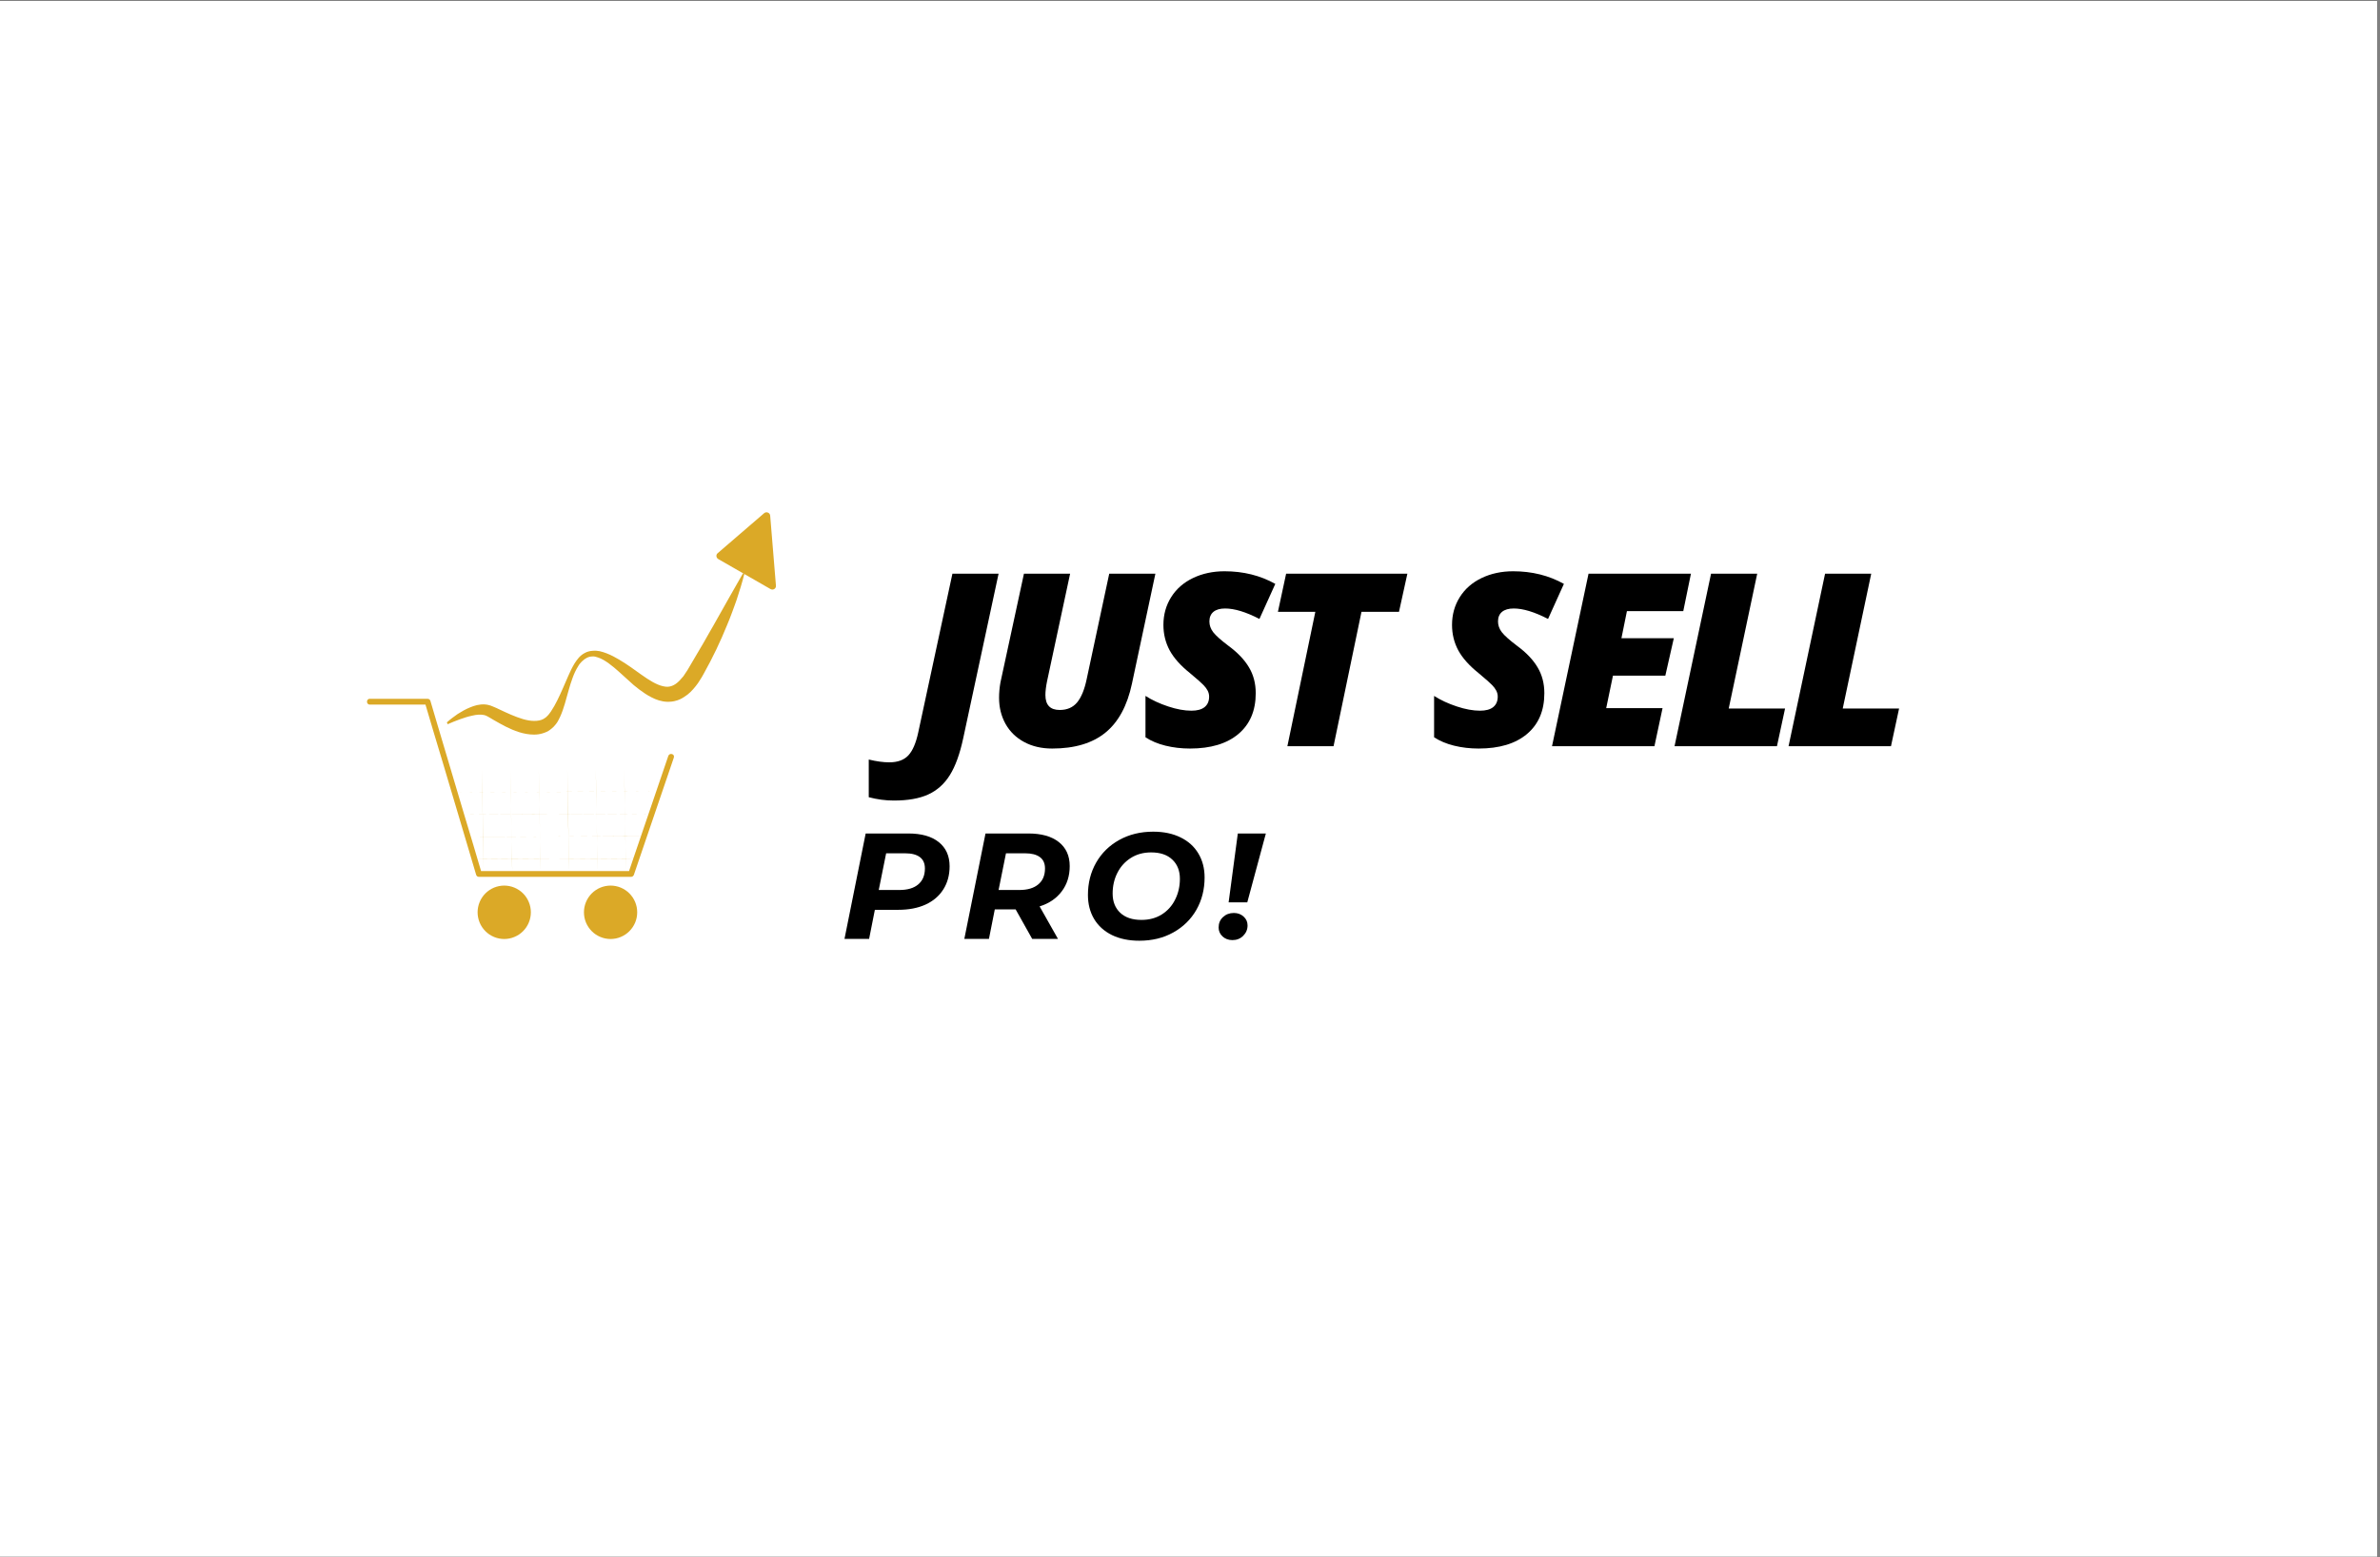 <svg xmlns="http://www.w3.org/2000/svg" xmlns:xlink="http://www.w3.org/1999/xlink" width="550" zoomAndPan="magnify" viewBox="0 0 412.5 270" height="360" preserveAspectRatio="xMidYMid meet" version="1.2"><rect x="0" y="0" width="412.5" height="270" fill="#808080" stroke="none"/><defs><clipPath id="9a75d22095"><path d="M 0 0.164 L 412 0.164 L 412 269.836 L 0 269.836 Z M 0 0.164 "/></clipPath><clipPath id="1ebadbe0e1"><path d="M 124 88.637 L 134.57 88.637 L 134.57 103 L 124 103 Z M 124 88.637 "/></clipPath><clipPath id="1a1304beac"><path d="M 63.406 121 L 117 121 L 117 153 L 63.406 153 Z M 63.406 121 "/></clipPath><clipPath id="ff7b69f802"><path d="M 82 153 L 93 153 L 93 162.797 L 82 162.797 Z M 82 153 "/></clipPath><clipPath id="b447cfee85"><path d="M 101 153 L 111 153 L 111 162.797 L 101 162.797 Z M 101 153 "/></clipPath></defs><g id="3a04baf87e"><g clip-rule="nonzero" clip-path="url(#9a75d22095)"><path style=" stroke:none;fill-rule:nonzero;fill:#ffffff;fill-opacity:1;" d="M 0 0.164 L 412 0.164 L 412 269.836 L 0 269.836 Z M 0 0.164 "/><path style=" stroke:none;fill-rule:nonzero;fill:#ffffff;fill-opacity:1;" d="M 0 0.164 L 412 0.164 L 412 269.836 L 0 269.836 Z M 0 0.164 "/></g><path style=" stroke:none;fill-rule:nonzero;fill:#dba927;fill-opacity:1;" d="M 77.449 125.242 C 78.047 124.699 78.676 124.242 79.328 123.785 C 80.012 123.355 80.695 122.957 81.465 122.645 C 82.234 122.328 83.062 122.07 84.059 122.129 C 84.316 122.156 84.57 122.184 84.828 122.27 C 84.887 122.301 84.969 122.301 85.027 122.328 L 85.168 122.387 C 85.285 122.414 85.371 122.473 85.453 122.5 C 85.824 122.645 86.195 122.812 86.539 122.984 C 87.934 123.645 89.301 124.273 90.641 124.672 C 91.324 124.871 91.98 124.984 92.578 124.984 C 93.203 124.984 93.715 124.902 94.199 124.645 L 94.371 124.527 C 94.43 124.5 94.484 124.441 94.543 124.414 C 94.656 124.328 94.77 124.242 94.855 124.129 C 94.914 124.07 94.969 124.016 95.027 123.957 L 95.168 123.785 C 95.254 123.672 95.367 123.5 95.484 123.355 C 95.883 122.758 96.254 122.102 96.594 121.414 C 97.277 120.043 97.875 118.586 98.504 117.156 C 98.816 116.441 99.156 115.727 99.586 115.012 C 99.812 114.668 100.043 114.328 100.324 114.012 C 100.609 113.699 100.953 113.41 101.352 113.211 C 101.551 113.098 101.75 113.012 101.977 112.953 C 102.207 112.898 102.406 112.84 102.633 112.84 C 102.863 112.812 103.09 112.812 103.289 112.812 C 103.516 112.84 103.715 112.867 103.945 112.898 C 104.797 113.098 105.539 113.41 106.281 113.785 C 106.992 114.156 107.703 114.582 108.359 115.012 C 109.016 115.441 109.672 115.898 110.297 116.355 C 111.551 117.242 112.777 118.156 114 118.672 C 114.598 118.926 115.195 119.07 115.711 119.07 C 116.223 119.043 116.68 118.871 117.133 118.555 C 117.59 118.242 118.016 117.758 118.445 117.242 C 118.531 117.098 118.645 116.957 118.73 116.812 C 118.844 116.668 118.93 116.527 119.016 116.383 C 119.102 116.242 119.215 116.098 119.301 115.926 L 119.586 115.441 C 120.383 114.125 121.121 112.785 121.922 111.469 L 123.059 109.469 C 123.457 108.812 123.828 108.125 124.199 107.469 C 125.738 104.781 127.219 102.066 128.785 99.379 L 129.016 99.465 C 128.645 100.98 128.16 102.496 127.676 103.98 L 127.277 105.098 L 126.879 106.184 C 126.594 106.926 126.336 107.641 126.023 108.355 C 124.855 111.238 123.488 114.098 121.949 116.84 C 121.75 117.184 121.578 117.527 121.32 117.898 C 121.094 118.27 120.867 118.613 120.582 118.957 C 120.039 119.641 119.414 120.328 118.559 120.844 C 118.359 120.984 118.133 121.098 117.902 121.215 L 117.562 121.355 C 117.449 121.414 117.305 121.441 117.191 121.473 C 116.707 121.641 116.164 121.672 115.652 121.672 C 114.629 121.641 113.688 121.301 112.918 120.898 C 112.121 120.5 111.438 120.012 110.781 119.527 C 110.125 119.043 109.527 118.527 108.957 117.984 C 107.789 116.957 106.707 115.871 105.512 115.012 C 104.914 114.582 104.285 114.184 103.629 113.984 C 103.461 113.926 103.316 113.898 103.145 113.84 C 102.977 113.812 102.805 113.785 102.66 113.812 C 102.492 113.812 102.348 113.84 102.176 113.871 C 102.035 113.926 101.863 113.953 101.723 114.039 C 101.438 114.184 101.152 114.383 100.895 114.641 C 100.754 114.754 100.668 114.898 100.523 115.039 C 100.41 115.184 100.297 115.328 100.211 115.5 C 99.812 116.125 99.5 116.812 99.242 117.527 C 98.703 118.957 98.359 120.473 97.906 121.984 C 97.676 122.758 97.422 123.527 97.078 124.273 C 96.992 124.473 96.906 124.645 96.793 124.844 L 96.621 125.156 C 96.566 125.242 96.48 125.359 96.422 125.445 C 96.281 125.645 96.109 125.816 95.938 126.016 C 95.852 126.102 95.77 126.188 95.652 126.273 L 95.512 126.387 L 95.367 126.5 C 94.969 126.816 94.484 127.016 94 127.156 C 93.516 127.301 93.031 127.359 92.578 127.359 C 91.637 127.359 90.781 127.188 89.957 126.93 C 88.332 126.414 86.938 125.613 85.598 124.844 L 84.629 124.273 C 84.543 124.242 84.457 124.188 84.402 124.156 L 84.285 124.102 C 84.258 124.07 84.23 124.07 84.203 124.07 C 84.117 124.016 83.973 123.984 83.832 123.957 C 83.289 123.844 82.551 123.898 81.863 124.07 C 81.152 124.215 80.441 124.441 79.727 124.699 C 79.016 124.957 78.305 125.242 77.59 125.559 Z M 77.449 125.242 "/><g clip-rule="nonzero" clip-path="url(#1ebadbe0e1)"><path style=" stroke:none;fill-rule:nonzero;fill:#dba927;fill-opacity:1;" d="M 124.484 96.922 L 133.543 102.125 C 134 102.383 134.543 102.039 134.484 101.523 L 133.488 89.406 C 133.457 88.891 132.832 88.637 132.434 88.977 L 124.371 95.922 C 124.059 96.18 124.113 96.695 124.484 96.922 Z M 124.484 96.922 "/></g><g clip-rule="nonzero" clip-path="url(#1a1304beac)"><path style=" stroke:none;fill-rule:nonzero;fill:#dba927;fill-opacity:1;" d="M 64.09 122.156 C 67.023 122.156 69.93 122.156 72.863 122.156 C 73.289 122.156 73.688 122.156 74.117 122.156 C 73.945 122.043 73.805 121.898 73.633 121.785 C 74.629 125.156 75.625 128.531 76.652 131.902 C 78.246 137.273 79.844 142.617 81.438 147.992 C 81.809 149.219 82.18 150.449 82.52 151.648 C 82.578 151.879 82.777 152.02 83.004 152.02 C 85.996 152.02 88.957 152.02 91.949 152.02 C 96.68 152.02 101.379 152.02 106.109 152.02 C 107.191 152.02 108.273 152.02 109.387 152.02 C 109.613 152.02 109.812 151.848 109.871 151.648 C 110.641 149.363 111.438 147.078 112.207 144.789 C 113.461 141.133 114.684 137.504 115.938 133.844 C 116.223 133.016 116.508 132.16 116.793 131.332 C 116.992 130.703 116.023 130.445 115.824 131.074 C 115.055 133.359 114.258 135.645 113.488 137.934 C 112.234 141.59 111.008 145.219 109.754 148.879 C 109.473 149.707 109.188 150.562 108.902 151.391 C 109.07 151.277 109.215 151.137 109.387 151.02 C 106.395 151.02 103.43 151.02 100.441 151.02 C 95.711 151.02 91.012 151.02 86.281 151.02 C 85.199 151.02 84.117 151.02 83.004 151.02 C 83.176 151.137 83.316 151.277 83.488 151.391 C 82.492 148.02 81.496 144.648 80.469 141.277 C 78.875 135.902 77.277 130.559 75.684 125.188 C 75.312 123.957 74.941 122.727 74.602 121.527 C 74.543 121.301 74.344 121.156 74.117 121.156 C 71.184 121.156 68.277 121.156 65.34 121.156 C 64.914 121.156 64.516 121.156 64.09 121.156 C 63.461 121.129 63.434 122.156 64.09 122.156 Z M 64.09 122.156 "/></g><path style=" stroke:none;fill-rule:nonzero;fill:#dba927;fill-opacity:1;" d="M 77.648 133.504 L 115.566 133.301 "/><path style=" stroke:none;fill-rule:nonzero;fill:#dba927;fill-opacity:1;" d="M 78.816 137.391 L 83.602 137.359 L 93.461 137.305 L 98.387 137.273 L 108.246 137.219 L 114.258 137.188 "/><path style=" stroke:none;fill-rule:nonzero;fill:#dba927;fill-opacity:1;" d="M 79.957 141.246 L 83.66 141.219 L 88.59 141.191 L 93.516 141.16 L 98.445 141.16 L 103.402 141.133 L 108.332 141.105 L 112.945 141.074 "/><path style=" stroke:none;fill-rule:nonzero;fill:#dba927;fill-opacity:1;" d="M 81.125 145.105 L 83.746 145.105 L 88.676 145.078 L 93.602 145.047 L 103.461 144.992 L 108.387 144.961 L 111.609 144.961 "/><path style=" stroke:none;fill-rule:nonzero;fill:#dba927;fill-opacity:1;" d="M 82.266 148.992 L 83.801 148.965 L 88.73 148.934 L 93.66 148.906 L 98.59 148.906 L 103.547 148.879 L 108.473 148.848 L 110.297 148.82 "/><path style=" stroke:none;fill-rule:nonzero;fill:#dba927;fill-opacity:1;" d="M 83.832 151.105 L 83.801 148.965 L 83.746 145.105 L 83.66 141.219 L 83.602 137.359 L 83.516 133.473 "/><path style=" stroke:none;fill-rule:nonzero;fill:#dba927;fill-opacity:1;" d="M 88.789 151.105 L 88.73 148.934 L 88.676 145.078 L 88.59 141.191 L 88.531 137.332 L 88.445 133.445 "/><path style=" stroke:none;fill-rule:nonzero;fill:#dba927;fill-opacity:1;" d="M 93.715 151.105 L 93.66 148.906 L 93.602 145.047 L 93.516 141.16 L 93.461 137.305 L 93.375 133.418 "/><path style=" stroke:none;fill-rule:nonzero;fill:#dba927;fill-opacity:1;" d="M 98.645 151.105 L 98.59 148.906 L 98.531 145.02 L 98.445 141.16 L 98.387 137.273 L 98.332 133.387 "/><path style=" stroke:none;fill-rule:nonzero;fill:#dba927;fill-opacity:1;" d="M 103.574 151.105 L 103.547 148.879 L 103.461 144.992 L 103.402 141.133 L 103.316 137.246 L 103.262 133.387 "/><path style=" stroke:none;fill-rule:nonzero;fill:#dba927;fill-opacity:1;" d="M 108.504 151.105 L 108.473 148.848 L 108.387 144.961 L 108.332 141.105 L 108.246 137.219 L 108.188 133.359 "/><g clip-rule="nonzero" clip-path="url(#ff7b69f802)"><path style=" stroke:none;fill-rule:nonzero;fill:#dba927;fill-opacity:1;" d="M 92.008 158.164 C 92.008 158.469 91.977 158.77 91.918 159.07 C 91.859 159.367 91.773 159.656 91.656 159.938 C 91.539 160.219 91.398 160.484 91.23 160.738 C 91.062 160.988 90.871 161.223 90.656 161.438 C 90.441 161.652 90.207 161.848 89.957 162.016 C 89.703 162.184 89.438 162.324 89.156 162.441 C 88.879 162.559 88.59 162.648 88.293 162.707 C 87.996 162.766 87.695 162.793 87.391 162.797 C 87.09 162.793 86.789 162.766 86.492 162.707 C 86.195 162.648 85.906 162.559 85.625 162.441 C 85.348 162.324 85.078 162.184 84.828 162.016 C 84.574 161.848 84.344 161.652 84.129 161.438 C 83.914 161.223 83.723 160.988 83.555 160.738 C 83.387 160.484 83.242 160.219 83.129 159.938 C 83.012 159.656 82.926 159.367 82.867 159.07 C 82.805 158.77 82.777 158.469 82.777 158.164 C 82.777 157.859 82.805 157.559 82.867 157.262 C 82.926 156.965 83.012 156.676 83.129 156.395 C 83.242 156.113 83.387 155.848 83.555 155.594 C 83.723 155.34 83.914 155.105 84.129 154.891 C 84.344 154.676 84.574 154.484 84.828 154.316 C 85.078 154.148 85.348 154.004 85.625 153.887 C 85.906 153.773 86.195 153.684 86.492 153.625 C 86.789 153.566 87.09 153.535 87.391 153.535 C 87.695 153.535 87.996 153.566 88.293 153.625 C 88.59 153.684 88.879 153.773 89.156 153.887 C 89.438 154.004 89.703 154.148 89.957 154.316 C 90.207 154.484 90.441 154.676 90.656 154.891 C 90.871 155.105 91.062 155.34 91.23 155.594 C 91.398 155.848 91.539 156.113 91.656 156.395 C 91.773 156.676 91.859 156.965 91.918 157.262 C 91.977 157.559 92.008 157.859 92.008 158.164 Z M 92.008 158.164 "/></g><g clip-rule="nonzero" clip-path="url(#b447cfee85)"><path style=" stroke:none;fill-rule:nonzero;fill:#dba927;fill-opacity:1;" d="M 110.438 158.164 C 110.438 158.469 110.41 158.77 110.352 159.07 C 110.293 159.367 110.203 159.656 110.09 159.938 C 109.973 160.219 109.828 160.484 109.66 160.738 C 109.492 160.988 109.301 161.223 109.086 161.438 C 108.875 161.652 108.641 161.848 108.387 162.016 C 108.137 162.184 107.871 162.324 107.59 162.441 C 107.309 162.559 107.023 162.648 106.727 162.707 C 106.426 162.766 106.129 162.793 105.824 162.797 C 105.52 162.793 105.223 162.766 104.926 162.707 C 104.625 162.648 104.34 162.559 104.059 162.441 C 103.777 162.324 103.512 162.184 103.262 162.016 C 103.008 161.848 102.773 161.652 102.562 161.438 C 102.348 161.223 102.156 160.988 101.988 160.738 C 101.82 160.484 101.676 160.219 101.559 159.938 C 101.445 159.656 101.355 159.367 101.297 159.07 C 101.238 158.77 101.211 158.469 101.211 158.164 C 101.211 157.859 101.238 157.559 101.297 157.262 C 101.355 156.965 101.445 156.676 101.559 156.395 C 101.676 156.113 101.82 155.848 101.988 155.594 C 102.156 155.34 102.348 155.105 102.562 154.891 C 102.773 154.676 103.008 154.484 103.262 154.316 C 103.512 154.148 103.777 154.004 104.059 153.887 C 104.34 153.773 104.625 153.684 104.926 153.625 C 105.223 153.566 105.52 153.535 105.824 153.535 C 106.129 153.535 106.426 153.566 106.727 153.625 C 107.023 153.684 107.309 153.773 107.59 153.887 C 107.871 154.004 108.137 154.148 108.387 154.316 C 108.641 154.484 108.875 154.676 109.086 154.891 C 109.301 155.105 109.492 155.34 109.66 155.594 C 109.828 155.848 109.973 156.113 110.09 156.395 C 110.203 156.676 110.293 156.965 110.352 157.262 C 110.41 157.559 110.438 157.859 110.438 158.164 Z M 110.438 158.164 "/></g><g style="fill:#000000;fill-opacity:1;"><g transform="translate(157.275, 129.37)"><path style="stroke:none" d="M -2.359 9.422 C -3.797 9.422 -5.242 9.227 -6.703 8.844 L -6.703 2.312 C -5.359 2.633 -4.176 2.797 -3.156 2.797 C -1.695 2.797 -0.594 2.395 0.156 1.594 C 0.906 0.789 1.477 -0.535 1.875 -2.391 L 7.797 -29.906 L 15.797 -29.906 L 9.672 -1.391 C 9.086 1.336 8.316 3.469 7.359 5 C 6.41 6.531 5.164 7.648 3.625 8.359 C 2.094 9.066 0.098 9.422 -2.359 9.422 Z M -2.359 9.422 "/></g></g><g style="fill:#000000;fill-opacity:1;"><g transform="translate(170.595, 129.37)"><path style="stroke:none" d="M 29.656 -29.906 L 25.594 -10.844 C 24.781 -7.008 23.242 -4.176 20.984 -2.344 C 18.723 -0.508 15.648 0.406 11.766 0.406 C 9.93 0.406 8.316 0.031 6.922 -0.719 C 5.523 -1.469 4.445 -2.516 3.688 -3.859 C 2.938 -5.211 2.562 -6.723 2.562 -8.391 C 2.562 -9.266 2.641 -10.145 2.797 -11.031 L 6.875 -29.906 L 14.875 -29.906 L 10.875 -11.234 C 10.688 -10.305 10.594 -9.52 10.594 -8.875 C 10.594 -7.145 11.422 -6.281 13.078 -6.281 C 14.359 -6.281 15.363 -6.719 16.094 -7.594 C 16.82 -8.477 17.375 -9.828 17.75 -11.641 L 21.656 -29.906 Z M 29.656 -29.906 "/></g></g><g style="fill:#000000;fill-opacity:1;"><g transform="translate(197.659, 129.37)"><path style="stroke:none" d="M 19.984 -9.188 C 19.984 -6.156 18.977 -3.797 16.969 -2.109 C 14.969 -0.43 12.176 0.406 8.594 0.406 C 7.094 0.406 5.672 0.238 4.328 -0.094 C 2.992 -0.426 1.844 -0.91 0.875 -1.547 L 0.875 -8.719 C 2.02 -7.988 3.332 -7.379 4.812 -6.891 C 6.289 -6.398 7.633 -6.156 8.844 -6.156 C 9.844 -6.156 10.602 -6.363 11.125 -6.781 C 11.645 -7.207 11.906 -7.812 11.906 -8.594 C 11.906 -8.957 11.82 -9.301 11.656 -9.625 C 11.488 -9.945 11.254 -10.266 10.953 -10.578 C 10.66 -10.898 9.859 -11.609 8.547 -12.703 C 6.953 -13.984 5.789 -15.289 5.062 -16.625 C 4.344 -17.969 3.984 -19.438 3.984 -21.031 C 3.984 -22.812 4.43 -24.414 5.328 -25.844 C 6.223 -27.27 7.484 -28.375 9.109 -29.156 C 10.742 -29.938 12.566 -30.328 14.578 -30.328 C 17.836 -30.328 20.77 -29.598 23.375 -28.141 L 20.625 -22.062 C 18.289 -23.27 16.305 -23.875 14.672 -23.875 C 13.797 -23.875 13.125 -23.68 12.656 -23.297 C 12.188 -22.91 11.953 -22.352 11.953 -21.625 C 11.953 -20.957 12.176 -20.332 12.625 -19.75 C 13.082 -19.164 13.953 -18.391 15.234 -17.422 C 16.848 -16.234 18.039 -14.984 18.812 -13.672 C 19.594 -12.367 19.984 -10.875 19.984 -9.188 Z M 19.984 -9.188 "/></g></g><g style="fill:#000000;fill-opacity:1;"><g transform="translate(218.3, 129.37)"><path style="stroke:none" d="M 12.828 0 L 4.828 0 L 9.672 -23.297 L 3.188 -23.297 L 4.609 -29.906 L 25.625 -29.906 L 24.172 -23.297 L 17.672 -23.297 Z M 12.828 0 "/></g></g><g style="fill:#000000;fill-opacity:1;"><g transform="translate(239.106, 129.37)"><path style="stroke:none" d=""/></g></g><g style="fill:#000000;fill-opacity:1;"><g transform="translate(247.681, 129.37)"><path style="stroke:none" d="M 19.984 -9.188 C 19.984 -6.156 18.977 -3.797 16.969 -2.109 C 14.969 -0.43 12.176 0.406 8.594 0.406 C 7.094 0.406 5.672 0.238 4.328 -0.094 C 2.992 -0.426 1.844 -0.91 0.875 -1.547 L 0.875 -8.719 C 2.02 -7.988 3.332 -7.379 4.812 -6.891 C 6.289 -6.398 7.633 -6.156 8.844 -6.156 C 9.844 -6.156 10.602 -6.363 11.125 -6.781 C 11.645 -7.207 11.906 -7.812 11.906 -8.594 C 11.906 -8.957 11.82 -9.301 11.656 -9.625 C 11.488 -9.945 11.254 -10.266 10.953 -10.578 C 10.66 -10.898 9.859 -11.609 8.547 -12.703 C 6.953 -13.984 5.789 -15.289 5.062 -16.625 C 4.344 -17.969 3.984 -19.438 3.984 -21.031 C 3.984 -22.812 4.43 -24.414 5.328 -25.844 C 6.223 -27.27 7.484 -28.375 9.109 -29.156 C 10.742 -29.938 12.566 -30.328 14.578 -30.328 C 17.836 -30.328 20.77 -29.598 23.375 -28.141 L 20.625 -22.062 C 18.289 -23.27 16.305 -23.875 14.672 -23.875 C 13.797 -23.875 13.125 -23.68 12.656 -23.297 C 12.188 -22.91 11.953 -22.352 11.953 -21.625 C 11.953 -20.957 12.176 -20.332 12.625 -19.75 C 13.082 -19.164 13.953 -18.391 15.234 -17.422 C 16.848 -16.234 18.039 -14.984 18.812 -13.672 C 19.594 -12.367 19.984 -10.875 19.984 -9.188 Z M 19.984 -9.188 "/></g></g><g style="fill:#000000;fill-opacity:1;"><g transform="translate(268.323, 129.37)"><path style="stroke:none" d="M 18.422 0 L 0.672 0 L 7 -29.906 L 24.75 -29.906 L 23.422 -23.422 L 13.656 -23.422 L 12.703 -18.719 L 21.781 -18.719 L 20.312 -12.234 L 11.234 -12.234 L 10.062 -6.594 L 19.828 -6.594 Z M 18.422 0 "/></g></g><g style="fill:#000000;fill-opacity:1;"><g transform="translate(289.558, 129.37)"><path style="stroke:none" d="M 0.672 0 L 7 -29.906 L 15 -29.906 L 10.062 -6.531 L 19.828 -6.531 L 18.422 0 Z M 0.672 0 "/></g></g><g style="fill:#000000;fill-opacity:1;"><g transform="translate(309.32, 129.37)"><path style="stroke:none" d="M 0.672 0 L 7 -29.906 L 15 -29.906 L 10.062 -6.531 L 19.828 -6.531 L 18.422 0 Z M 0.672 0 "/></g></g><g style="fill:#000000;fill-opacity:1;"><g transform="translate(329.089, 129.37)"><path style="stroke:none" d=""/></g></g><g style="fill:#000000;fill-opacity:1;"><g transform="translate(145.616, 162.783)"><path style="stroke:none" d="M 11.812 -18.281 C 14.094 -18.281 15.852 -17.781 17.094 -16.781 C 18.344 -15.781 18.969 -14.383 18.969 -12.594 C 18.969 -11.062 18.602 -9.723 17.875 -8.578 C 17.156 -7.441 16.129 -6.566 14.797 -5.953 C 13.461 -5.348 11.891 -5.047 10.078 -5.047 L 6.016 -5.047 L 5.016 0 L 0.75 0 L 4.422 -18.281 Z M 10.266 -8.484 C 11.68 -8.484 12.77 -8.805 13.531 -9.453 C 14.301 -10.098 14.688 -11.02 14.688 -12.219 C 14.688 -13.094 14.395 -13.75 13.812 -14.188 C 13.227 -14.625 12.383 -14.844 11.281 -14.844 L 7.969 -14.844 L 6.688 -8.484 Z M 10.266 -8.484 "/></g></g><g style="fill:#000000;fill-opacity:1;"><g transform="translate(166.386, 162.783)"><path style="stroke:none" d="M 19.016 -12.625 C 19.016 -10.914 18.551 -9.453 17.625 -8.234 C 16.707 -7.016 15.43 -6.148 13.797 -5.641 L 16.984 0 L 12.516 0 L 9.641 -5.125 L 6.031 -5.125 L 5.016 0 L 0.75 0 L 4.422 -18.281 L 11.859 -18.281 C 14.117 -18.281 15.875 -17.785 17.125 -16.797 C 18.383 -15.805 19.016 -14.414 19.016 -12.625 Z M 10.297 -8.484 C 11.703 -8.484 12.789 -8.805 13.562 -9.453 C 14.344 -10.098 14.734 -11.02 14.734 -12.219 C 14.734 -13.094 14.438 -13.75 13.844 -14.188 C 13.25 -14.625 12.406 -14.844 11.312 -14.844 L 7.969 -14.844 L 6.688 -8.484 Z M 10.297 -8.484 "/></g></g><g style="fill:#000000;fill-opacity:1;"><g transform="translate(187.233, 162.783)"><path style="stroke:none" d="M 10.234 0.312 C 8.41 0.312 6.828 -0.016 5.484 -0.672 C 4.141 -1.336 3.109 -2.27 2.391 -3.469 C 1.68 -4.676 1.328 -6.062 1.328 -7.625 C 1.328 -9.695 1.801 -11.566 2.75 -13.234 C 3.707 -14.898 5.039 -16.207 6.75 -17.156 C 8.469 -18.113 10.43 -18.594 12.641 -18.594 C 14.473 -18.594 16.055 -18.258 17.391 -17.594 C 18.734 -16.938 19.758 -16.008 20.469 -14.812 C 21.188 -13.613 21.547 -12.227 21.547 -10.656 C 21.547 -8.582 21.07 -6.711 20.125 -5.047 C 19.176 -3.391 17.844 -2.082 16.125 -1.125 C 14.414 -0.164 12.453 0.312 10.234 0.312 Z M 10.609 -3.297 C 11.953 -3.297 13.129 -3.613 14.141 -4.25 C 15.148 -4.895 15.922 -5.758 16.453 -6.844 C 16.992 -7.926 17.266 -9.117 17.266 -10.422 C 17.266 -11.816 16.828 -12.926 15.953 -13.75 C 15.086 -14.582 13.863 -15 12.281 -15 C 10.938 -15 9.758 -14.676 8.75 -14.031 C 7.738 -13.383 6.961 -12.52 6.422 -11.438 C 5.879 -10.363 5.609 -9.172 5.609 -7.859 C 5.609 -6.473 6.047 -5.363 6.922 -4.531 C 7.797 -3.707 9.023 -3.297 10.609 -3.297 Z M 10.609 -3.297 "/></g></g><g style="fill:#000000;fill-opacity:1;"><g transform="translate(210.929, 162.783)"><path style="stroke:none" d="M 3.609 -18.281 L 8.469 -18.281 L 5.25 -6.344 L 2.016 -6.344 Z M 2.688 0.203 C 1.988 0.203 1.41 -0.008 0.953 -0.438 C 0.504 -0.863 0.281 -1.379 0.281 -1.984 C 0.281 -2.711 0.531 -3.312 1.031 -3.781 C 1.539 -4.258 2.172 -4.5 2.922 -4.5 C 3.598 -4.5 4.16 -4.289 4.609 -3.875 C 5.066 -3.469 5.297 -2.957 5.297 -2.344 C 5.297 -1.633 5.039 -1.031 4.531 -0.531 C 4.031 -0.039 3.414 0.203 2.688 0.203 Z M 2.688 0.203 "/></g></g></g></svg>